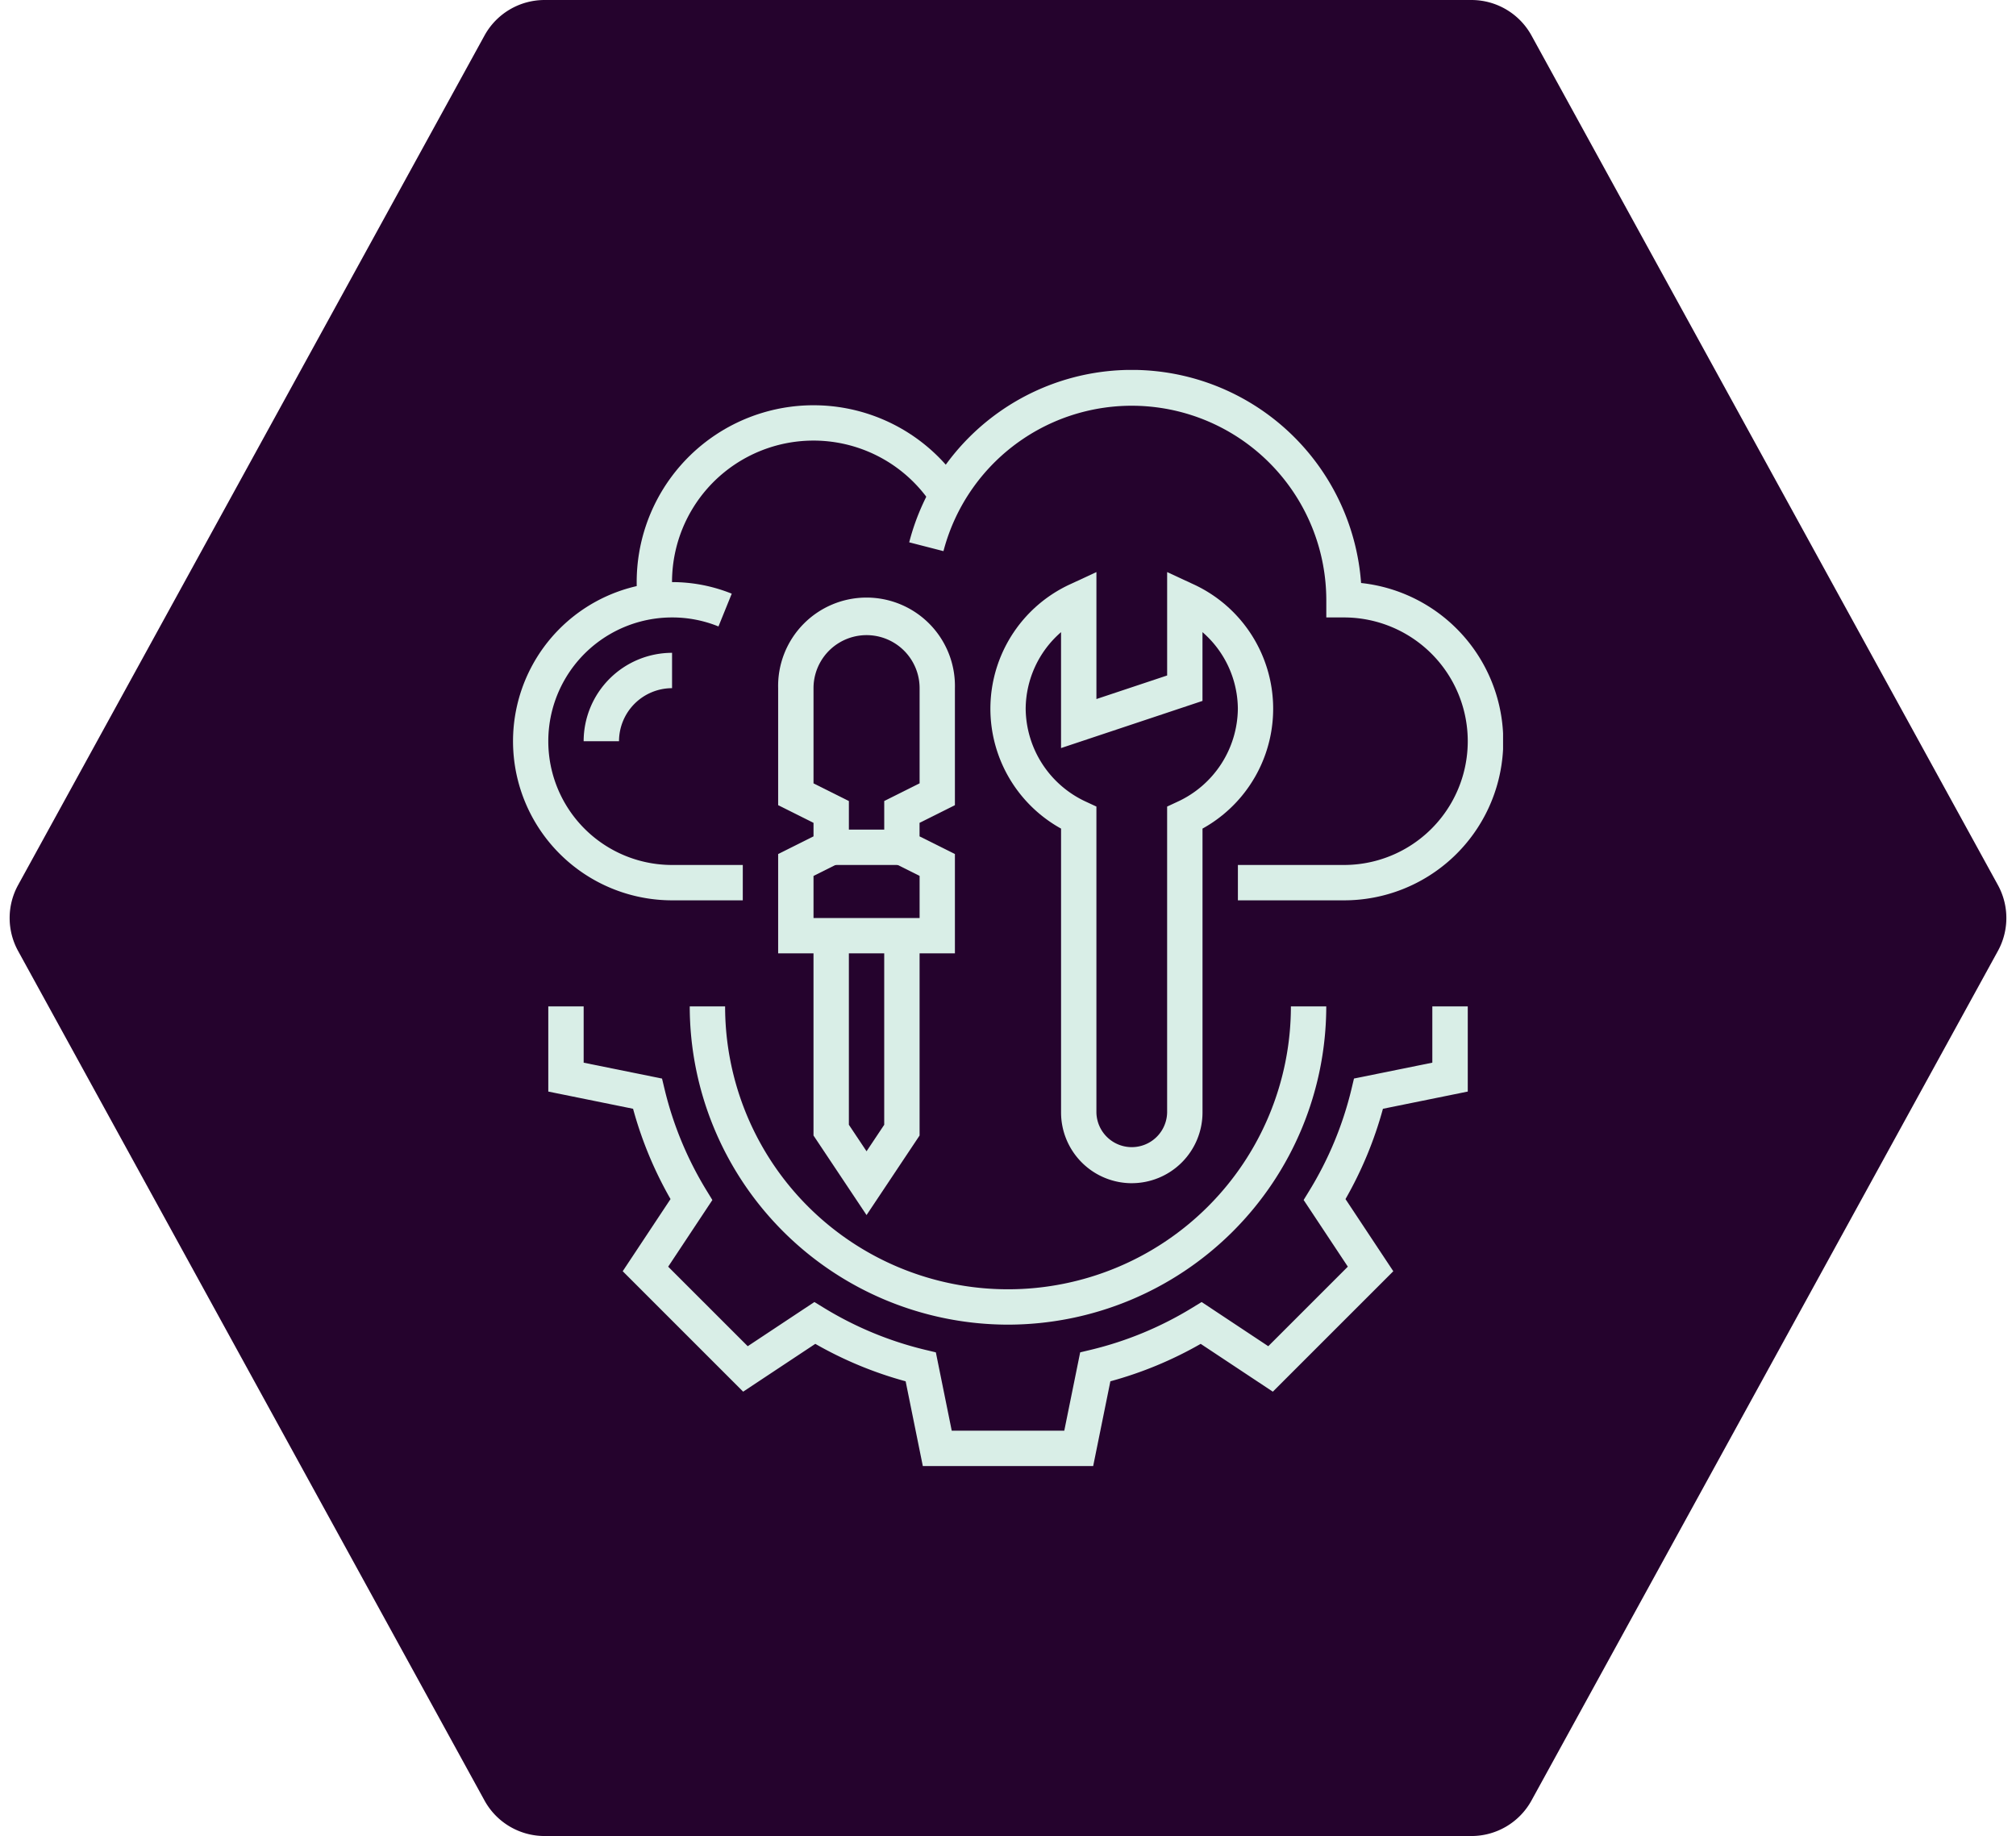 <svg xmlns="http://www.w3.org/2000/svg" xmlns:xlink="http://www.w3.org/1999/xlink" width="147.122" height="134" viewBox="0 0 147.122 134">
  <defs>
    <clipPath id="clip-path">
      <rect id="Rectangle_83" data-name="Rectangle 83" width="72.258" height="80" fill="#d9eee7"/>
    </clipPath>
  </defs>
  <g id="Group_127" data-name="Group 127" transform="translate(-759.939 -3505)">
    <path id="Polygon_17" data-name="Polygon 17" d="M107.382,0a5,5,0,0,1,4.383,2.594l34.036,62a5,5,0,0,1,0,4.812l-34.036,62A5,5,0,0,1,107.382,134H39.74a5,5,0,0,1-4.383-2.594l-34.036-62a5,5,0,0,1,0-4.812l34.036-62A5,5,0,0,1,39.74,0Z" transform="translate(759.939 3505)" fill="#25032d"/>
    <g id="Group_135" data-name="Group 135" transform="translate(797.371 3532)">
      <g id="Group_135-2" data-name="Group 135" clip-path="url(#clip-path)">
        <path id="Path_302" data-name="Path 302" d="M16.774,35.226H11.613a11.613,11.613,0,1,1,4.356-22.381L15,15.237a8.953,8.953,0,0,0-3.386-.657,9.032,9.032,0,0,0,0,18.065h5.161Z" transform="translate(0 3.484)" fill="#d9eee7"/>
        <path id="Path_303" data-name="Path 303" d="M7.079,16.334A12.781,12.781,0,0,1,7,14.9a12.905,12.905,0,0,1,23.634-7.17L28.488,9.169A10.322,10.322,0,0,0,9.644,16.052Z" transform="translate(2.032 0.581)" fill="#d9eee7"/>
        <path id="Path_304" data-name="Path 304" d="M54.139,38.71H46.4V36.129h7.742a9.032,9.032,0,0,0,0-18.065h-1.29v-1.29a14.2,14.2,0,0,0-27.939-3.55l-2.5-.643a16.777,16.777,0,0,1,32.977,2.969A11.613,11.613,0,0,1,54.139,38.71" transform="translate(6.506)" fill="#d9eee7"/>
        <path id="Path_305" data-name="Path 305" d="M6.581,22.452H4A6.459,6.459,0,0,1,10.452,16v2.581a3.876,3.876,0,0,0-3.871,3.871" transform="translate(1.161 4.645)" fill="#d9eee7"/>
        <path id="Path_306" data-name="Path 306" d="M41.764,69.548H29.332l-1.254-6.187a28.119,28.119,0,0,1-6.592-2.733l-5.265,3.489-8.79-8.79,3.489-5.266a28.168,28.168,0,0,1-2.734-6.591L2,42.215V36H4.581v4.107L10.3,41.266l.192.8a25.6,25.6,0,0,0,3.054,7.364l.428.7-3.225,4.866L16.554,60.8l4.865-3.225.7.428a25.631,25.631,0,0,0,7.364,3.054l.8.191,1.159,5.717h8.213l1.16-5.717.8-.191a25.631,25.631,0,0,0,7.364-3.054l.7-.428L54.542,60.8l5.806-5.806-3.225-4.866.428-.7a25.641,25.641,0,0,0,3.055-7.364l.191-.8,5.717-1.159V36H69.1v6.215L62.91,43.471a28.219,28.219,0,0,1-2.733,6.591l3.489,5.266-8.791,8.79L49.61,60.628a28.109,28.109,0,0,1-6.591,2.733Z" transform="translate(0.581 10.452)" fill="#d9eee7"/>
        <path id="Path_307" data-name="Path 307" d="M33.226,59.226A23.252,23.252,0,0,1,10,36h2.581a20.645,20.645,0,0,0,41.29,0h2.581A23.252,23.252,0,0,1,33.226,59.226" transform="translate(2.903 10.452)" fill="#d9eee7"/>
        <path id="Path_308" data-name="Path 308" d="M37.323,56.036a5.166,5.166,0,0,1-5.161-5.161V30.156a10,10,0,0,1,.747-17.871l1.834-.852V20.7l5.161-1.72V11.433l1.834.852a10,10,0,0,1,.747,17.871V50.874a5.166,5.166,0,0,1-5.161,5.161M32.161,15.818a7.463,7.463,0,0,0-2.581,5.595A7.552,7.552,0,0,0,33.995,28.2l.747.347V50.874a2.581,2.581,0,0,0,5.161,0V28.547l.747-.347a7.552,7.552,0,0,0,4.414-6.787,7.463,7.463,0,0,0-2.581-5.595v5.019L32.161,24.278Z" transform="translate(7.839 3.319)" fill="#d9eee7"/>
        <path id="Path_309" data-name="Path 309" d="M20.871,52.391,17,46.584V32h2.581V45.8l1.29,1.935,1.29-1.935V32h2.581V46.584Z" transform="translate(4.935 9.29)" fill="#d9eee7"/>
        <path id="Path_310" data-name="Path 310" d="M27.9,38.806H15V31.557l2.581-1.29v-.986L15,27.991V19.452a6.452,6.452,0,1,1,12.9,0v8.539l-2.581,1.29v.986l2.581,1.29ZM17.581,36.226h7.742V33.152l-2.581-1.29V27.686l2.581-1.29V19.452a3.871,3.871,0,1,0-7.742,0V26.4l2.581,1.29v4.175l-2.581,1.29Z" transform="translate(4.355 3.774)" fill="#d9eee7"/>
        <rect id="Rectangle_82" data-name="Rectangle 82" width="5.161" height="2.581" transform="translate(23.226 33.548)" fill="#d9eee7"/>
      </g>
    </g>
  </g>
</svg>
